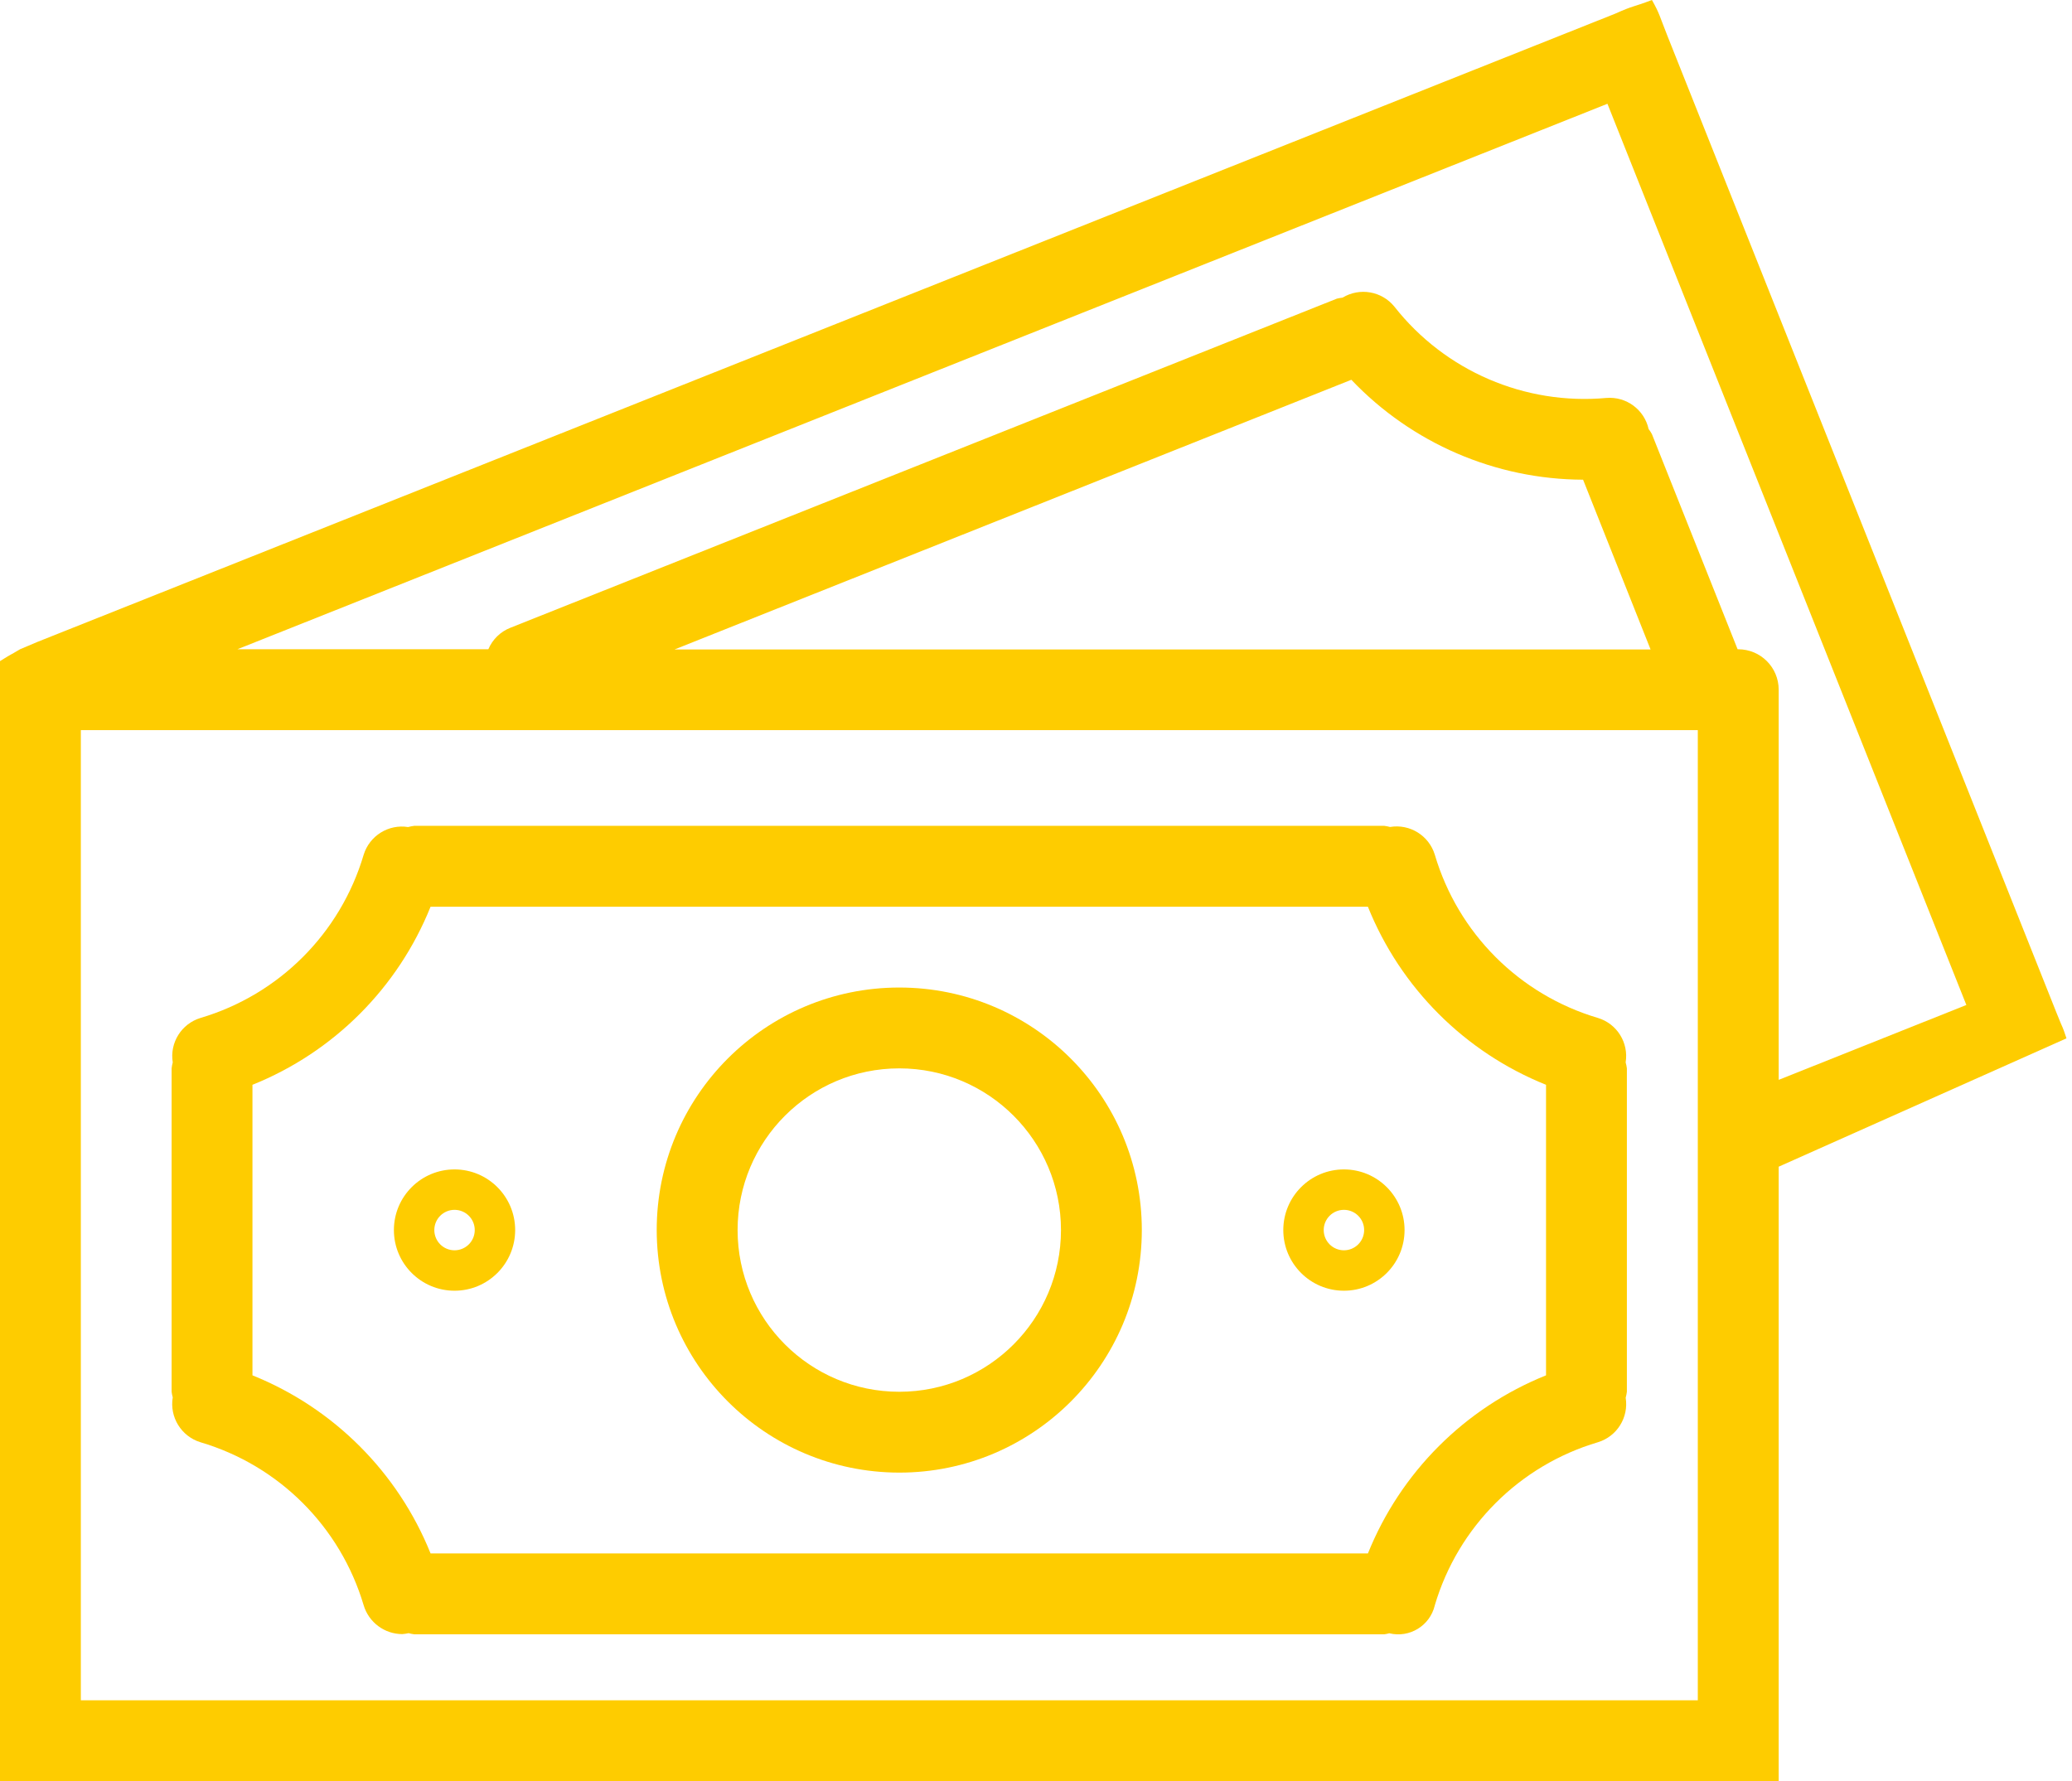 <?xml version="1.0" encoding="UTF-8"?> <svg xmlns="http://www.w3.org/2000/svg" width="57" height="49" viewBox="0 0 57 49" fill="none"> <path d="M56.571 27.856L45.875 0.999C45.648 0.429 45.658 0.378 45.444 0C44.894 0.209 44.963 0.139 44.429 0.378L1.038 17.656C0.861 17.732 0.551 17.862 0.551 17.862C0.203 18.071 0.412 17.932 2.7791e-05 18.188V47.888C2.7791e-05 48.502 -2.25699e-05 48.514 1.22953e-05 49H47.818C48.433 49 48.508 49 48.931 49V32.097L56.848 28.566C56.709 28.149 56.798 28.427 56.571 27.856ZM46.706 46.776H2.224V20.087H46.706V46.776ZM18.555 17.868L37.175 10.448C38.837 12.195 41.139 13.188 43.55 13.197L45.407 17.868H18.555ZM48.931 29.708V18.974C48.931 18.36 48.433 17.862 47.818 17.862H47.801L45.444 11.944C45.418 11.895 45.388 11.848 45.353 11.804C45.234 11.268 44.738 10.903 44.191 10.948C41.948 11.152 39.753 10.207 38.36 8.437C38.014 8.009 37.405 7.903 36.934 8.188C36.881 8.194 36.828 8.204 36.777 8.216L14.044 17.269C13.769 17.376 13.549 17.59 13.434 17.862H6.53L44.22 2.855L54.094 27.648L48.931 29.708Z" fill="#FECC00"></path> <path d="M5.515 39.678C7.674 40.316 9.363 42.003 10.004 44.162C10.145 44.633 10.578 44.956 11.069 44.956C11.127 44.952 11.184 44.943 11.241 44.93C11.291 44.944 11.342 44.955 11.393 44.961H38.082C38.128 44.955 38.174 44.946 38.218 44.933C38.774 45.069 39.334 44.728 39.469 44.172C39.469 44.17 39.47 44.168 39.47 44.166C40.109 42.006 41.799 40.316 43.96 39.677C44.483 39.517 44.809 38.995 44.722 38.453C44.737 38.4 44.748 38.344 44.755 38.289V29.392C44.748 29.337 44.737 29.282 44.721 29.228C44.809 28.687 44.483 28.164 43.959 28.005C41.798 27.366 40.109 25.675 39.471 23.514C39.31 22.986 38.783 22.66 38.239 22.751C38.188 22.737 38.135 22.726 38.082 22.72H11.393C11.337 22.727 11.282 22.738 11.227 22.753C10.687 22.667 10.165 22.993 10.004 23.516C9.365 25.676 7.675 27.366 5.515 28.005C4.991 28.165 4.665 28.687 4.752 29.228C4.737 29.282 4.727 29.337 4.721 29.392V38.289C4.727 38.341 4.738 38.393 4.752 38.443C4.661 38.988 4.987 39.516 5.515 39.678ZM6.945 29.844C9.178 28.947 10.948 27.177 11.845 24.944H37.63C38.527 27.177 40.297 28.947 42.531 29.844V37.837C40.298 38.735 38.529 40.505 37.631 42.737H11.845C10.947 40.505 9.177 38.735 6.945 37.837V29.844Z" fill="#FECC00"></path> <path d="M24.739 40.513C28.424 40.513 31.411 37.526 31.411 33.84C31.411 30.155 28.424 27.168 24.739 27.168C21.054 27.168 18.066 30.155 18.066 33.84C18.07 37.524 21.055 40.509 24.739 40.513ZM24.739 29.392C27.195 29.392 29.187 31.384 29.187 33.84C29.187 36.297 27.195 38.289 24.739 38.289C22.282 38.289 20.291 36.297 20.291 33.84C20.291 31.384 22.282 29.392 24.739 29.392Z" fill="#FECC00"></path> <path d="M12.504 35.509C13.425 35.509 14.172 34.762 14.172 33.84C14.172 32.919 13.425 32.172 12.504 32.172C11.583 32.172 10.836 32.919 10.836 33.84C10.836 34.762 11.583 35.509 12.504 35.509ZM12.504 33.284C12.811 33.284 13.06 33.533 13.06 33.84C13.06 34.148 12.811 34.397 12.504 34.397C12.197 34.397 11.948 34.148 11.948 33.84C11.948 33.533 12.197 33.284 12.504 33.284Z" fill="#FECC00"></path> <path d="M36.971 35.509C37.892 35.509 38.639 34.762 38.639 33.84C38.639 32.919 37.892 32.172 36.971 32.172C36.05 32.172 35.303 32.919 35.303 33.84C35.303 34.762 36.05 35.509 36.971 35.509ZM36.971 33.284C37.278 33.284 37.527 33.533 37.527 33.84C37.527 34.148 37.278 34.397 36.971 34.397C36.664 34.397 36.415 34.148 36.415 33.84C36.415 33.533 36.664 33.284 36.971 33.284Z" fill="#FECC00"></path> </svg> 